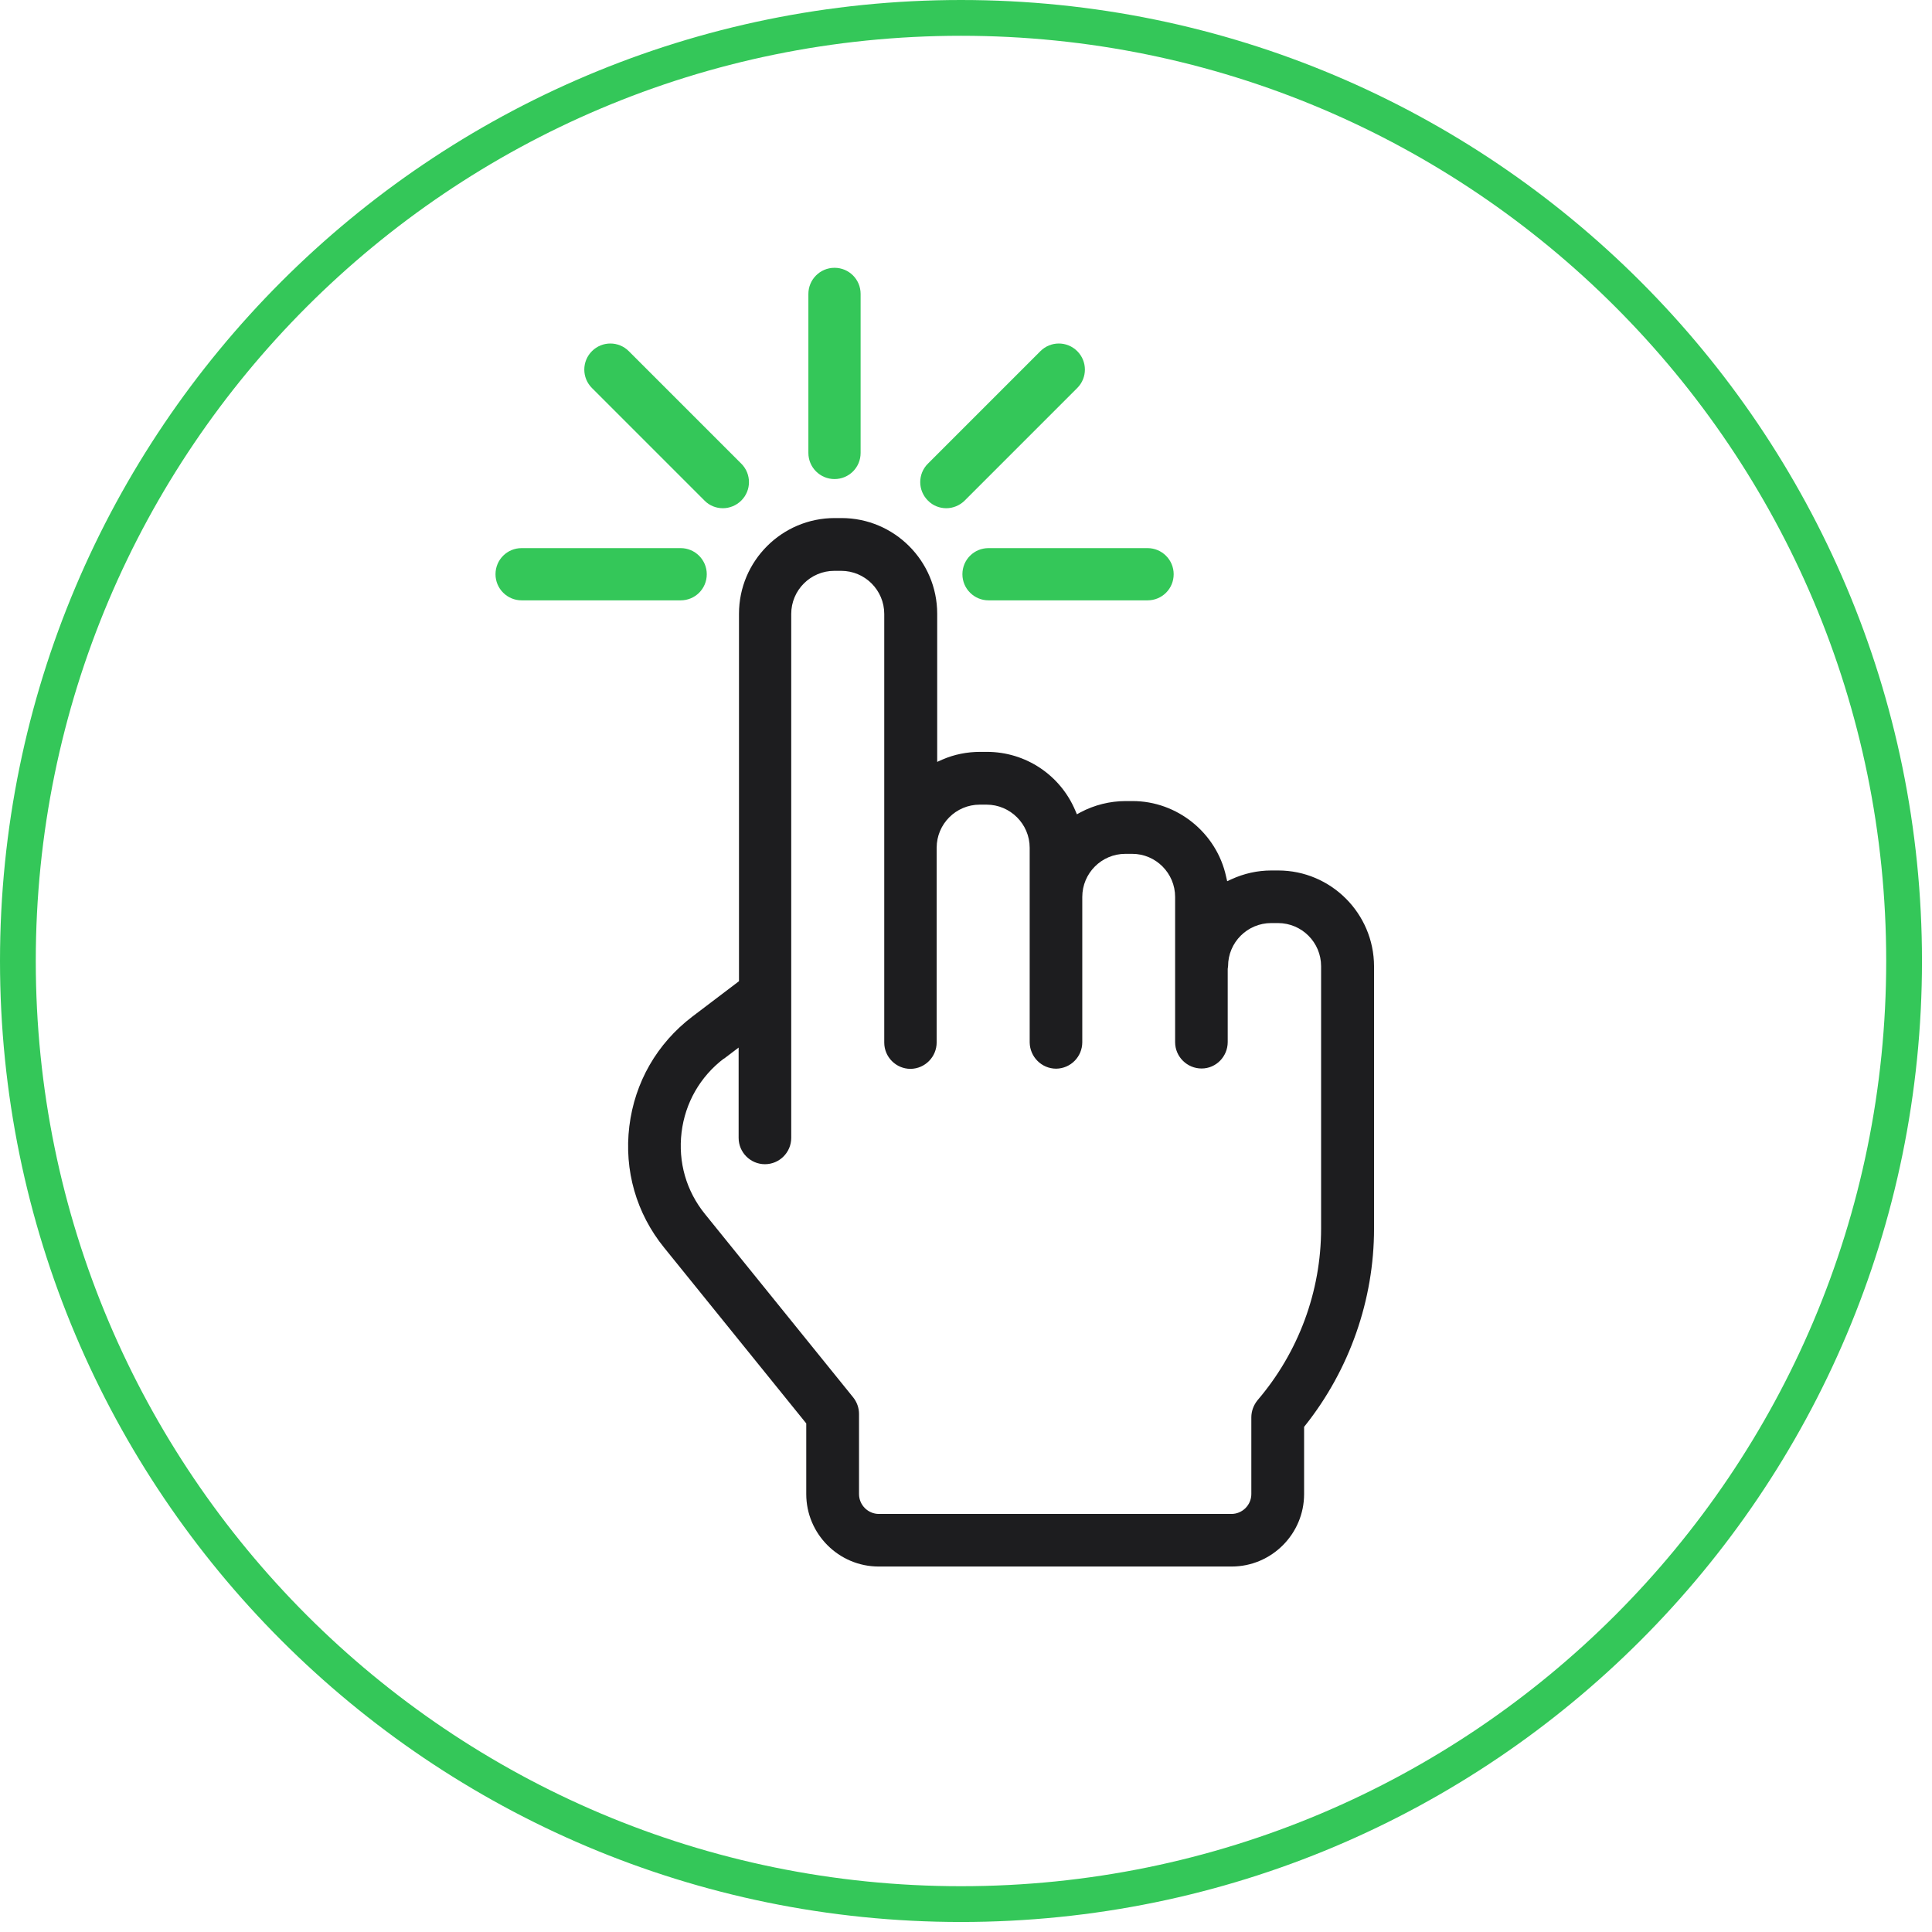 <svg width="108" height="108" viewBox="0 0 108 108" fill="none" xmlns="http://www.w3.org/2000/svg">
<g clip-path="url(#clip0_821_4042)">
<path d="M49.12 87.57C46.89 87.57 45.07 85.75 45.07 83.52V79.57L37.13 69.75C35.57 67.83 34.88 65.42 35.18 62.96C35.48 60.5 36.73 58.33 38.7 56.83L41.31 54.85V34.31C41.31 31.36 43.71 28.96 46.66 28.96H47.04C49.99 28.96 52.39 31.36 52.39 34.31V42.59L52.68 42.46C53.35 42.17 54.06 42.03 54.79 42.03H55.17C57.33 42.03 59.27 43.32 60.11 45.31L60.2 45.52L60.4 45.41C61.17 45 62.05 44.78 62.93 44.78H63.31C65.81 44.78 68.01 46.56 68.54 49L68.6 49.26L68.84 49.15C69.54 48.83 70.29 48.66 71.07 48.66H71.45C74.4 48.66 76.8 51.06 76.81 54.01V68.68C76.81 72.66 75.44 76.57 72.95 79.7L72.9 79.76V83.52C72.9 85.75 71.08 87.57 68.85 87.57H49.14H49.12ZM40.47 59.17C39.14 60.18 38.3 61.65 38.1 63.3C37.9 64.96 38.36 66.58 39.42 67.88L47.69 78.11C47.9 78.37 48.02 78.7 48.02 79.04V83.52C48.02 84.13 48.52 84.63 49.13 84.63H68.84C69.45 84.63 69.95 84.13 69.95 83.52V79.23C69.95 78.88 70.08 78.54 70.3 78.27C72.59 75.59 73.85 72.19 73.85 68.68V54.01C73.85 52.68 72.77 51.6 71.44 51.6H71.06C69.73 51.6 68.65 52.68 68.65 54.01L68.63 54.16V58.25C68.63 59.06 67.98 59.73 67.17 59.73C66.36 59.73 65.69 59.07 65.69 58.26V53.74V53.6V50.14C65.69 48.81 64.61 47.73 63.29 47.73H62.91C61.58 47.73 60.5 48.81 60.5 50.14V58.26C60.5 59.07 59.85 59.73 59.04 59.74C58.23 59.74 57.57 59.08 57.56 58.27V47.39C57.56 46.06 56.47 44.98 55.15 44.98H54.77C53.44 44.98 52.36 46.06 52.36 47.39V58.27C52.36 59.08 51.71 59.74 50.9 59.75C50.09 59.75 49.43 59.09 49.43 58.28V47.4V34.32C49.43 32.99 48.35 31.91 47.02 31.91H46.64C45.31 31.91 44.23 32.99 44.23 34.32V63.61C44.23 64.42 43.57 65.08 42.76 65.08C41.95 65.08 41.29 64.42 41.29 63.61V58.56L40.46 59.19L40.47 59.17Z" fill="#1D1D1F"/>
<path d="M64.149 33.56H55.259C54.459 33.56 53.799 32.91 53.799 32.1C53.799 31.29 54.449 30.64 55.259 30.64H64.149C64.949 30.64 65.609 31.29 65.609 32.1C65.609 32.91 64.959 33.56 64.149 33.56Z" fill="#34C759"/>
<path d="M46.649 26.78C45.849 26.78 45.189 26.13 45.189 25.32V16.43C45.189 15.63 45.839 14.97 46.649 14.97C47.459 14.97 48.109 15.62 48.109 16.43V25.32C48.109 26.13 47.459 26.78 46.649 26.78Z" fill="#34C759"/>
<path d="M52.899 28.41C52.529 28.41 52.149 28.27 51.869 27.98C51.299 27.41 51.299 26.49 51.869 25.92L58.159 19.63C58.729 19.06 59.649 19.06 60.219 19.63C60.789 20.2 60.789 21.12 60.219 21.69L53.929 27.98C53.649 28.26 53.269 28.41 52.899 28.41Z" fill="#34C759"/>
<path d="M38.049 33.56H29.159C28.359 33.56 27.699 32.91 27.699 32.1C27.699 31.29 28.349 30.64 29.159 30.64H38.049C38.849 30.64 39.509 31.29 39.509 32.1C39.509 32.91 38.859 33.56 38.049 33.56Z" fill="#34C759"/>
<path d="M40.41 28.41C40.04 28.41 39.66 28.27 39.38 27.98L33.09 21.69C32.52 21.12 32.52 20.2 33.09 19.63C33.66 19.06 34.58 19.06 35.15 19.63L41.44 25.92C42.01 26.49 42.01 27.41 41.44 27.98C41.16 28.26 40.78 28.41 40.41 28.41Z" fill="#34C759"/>
<path d="M53.72 106.44C82.837 106.44 106.44 82.837 106.44 53.72C106.44 24.604 82.837 1 53.72 1C24.604 1 1 24.604 1 53.72C1 82.837 24.604 106.44 53.72 106.44Z" stroke="#34C759" stroke-width="2" stroke-miterlimit="10"/>
</g>
<defs>
<clipPath id="clip0_821_4042">
<rect width="107.45" height="107.45" fill="white"/>
</clipPath>
</defs>
</svg>
